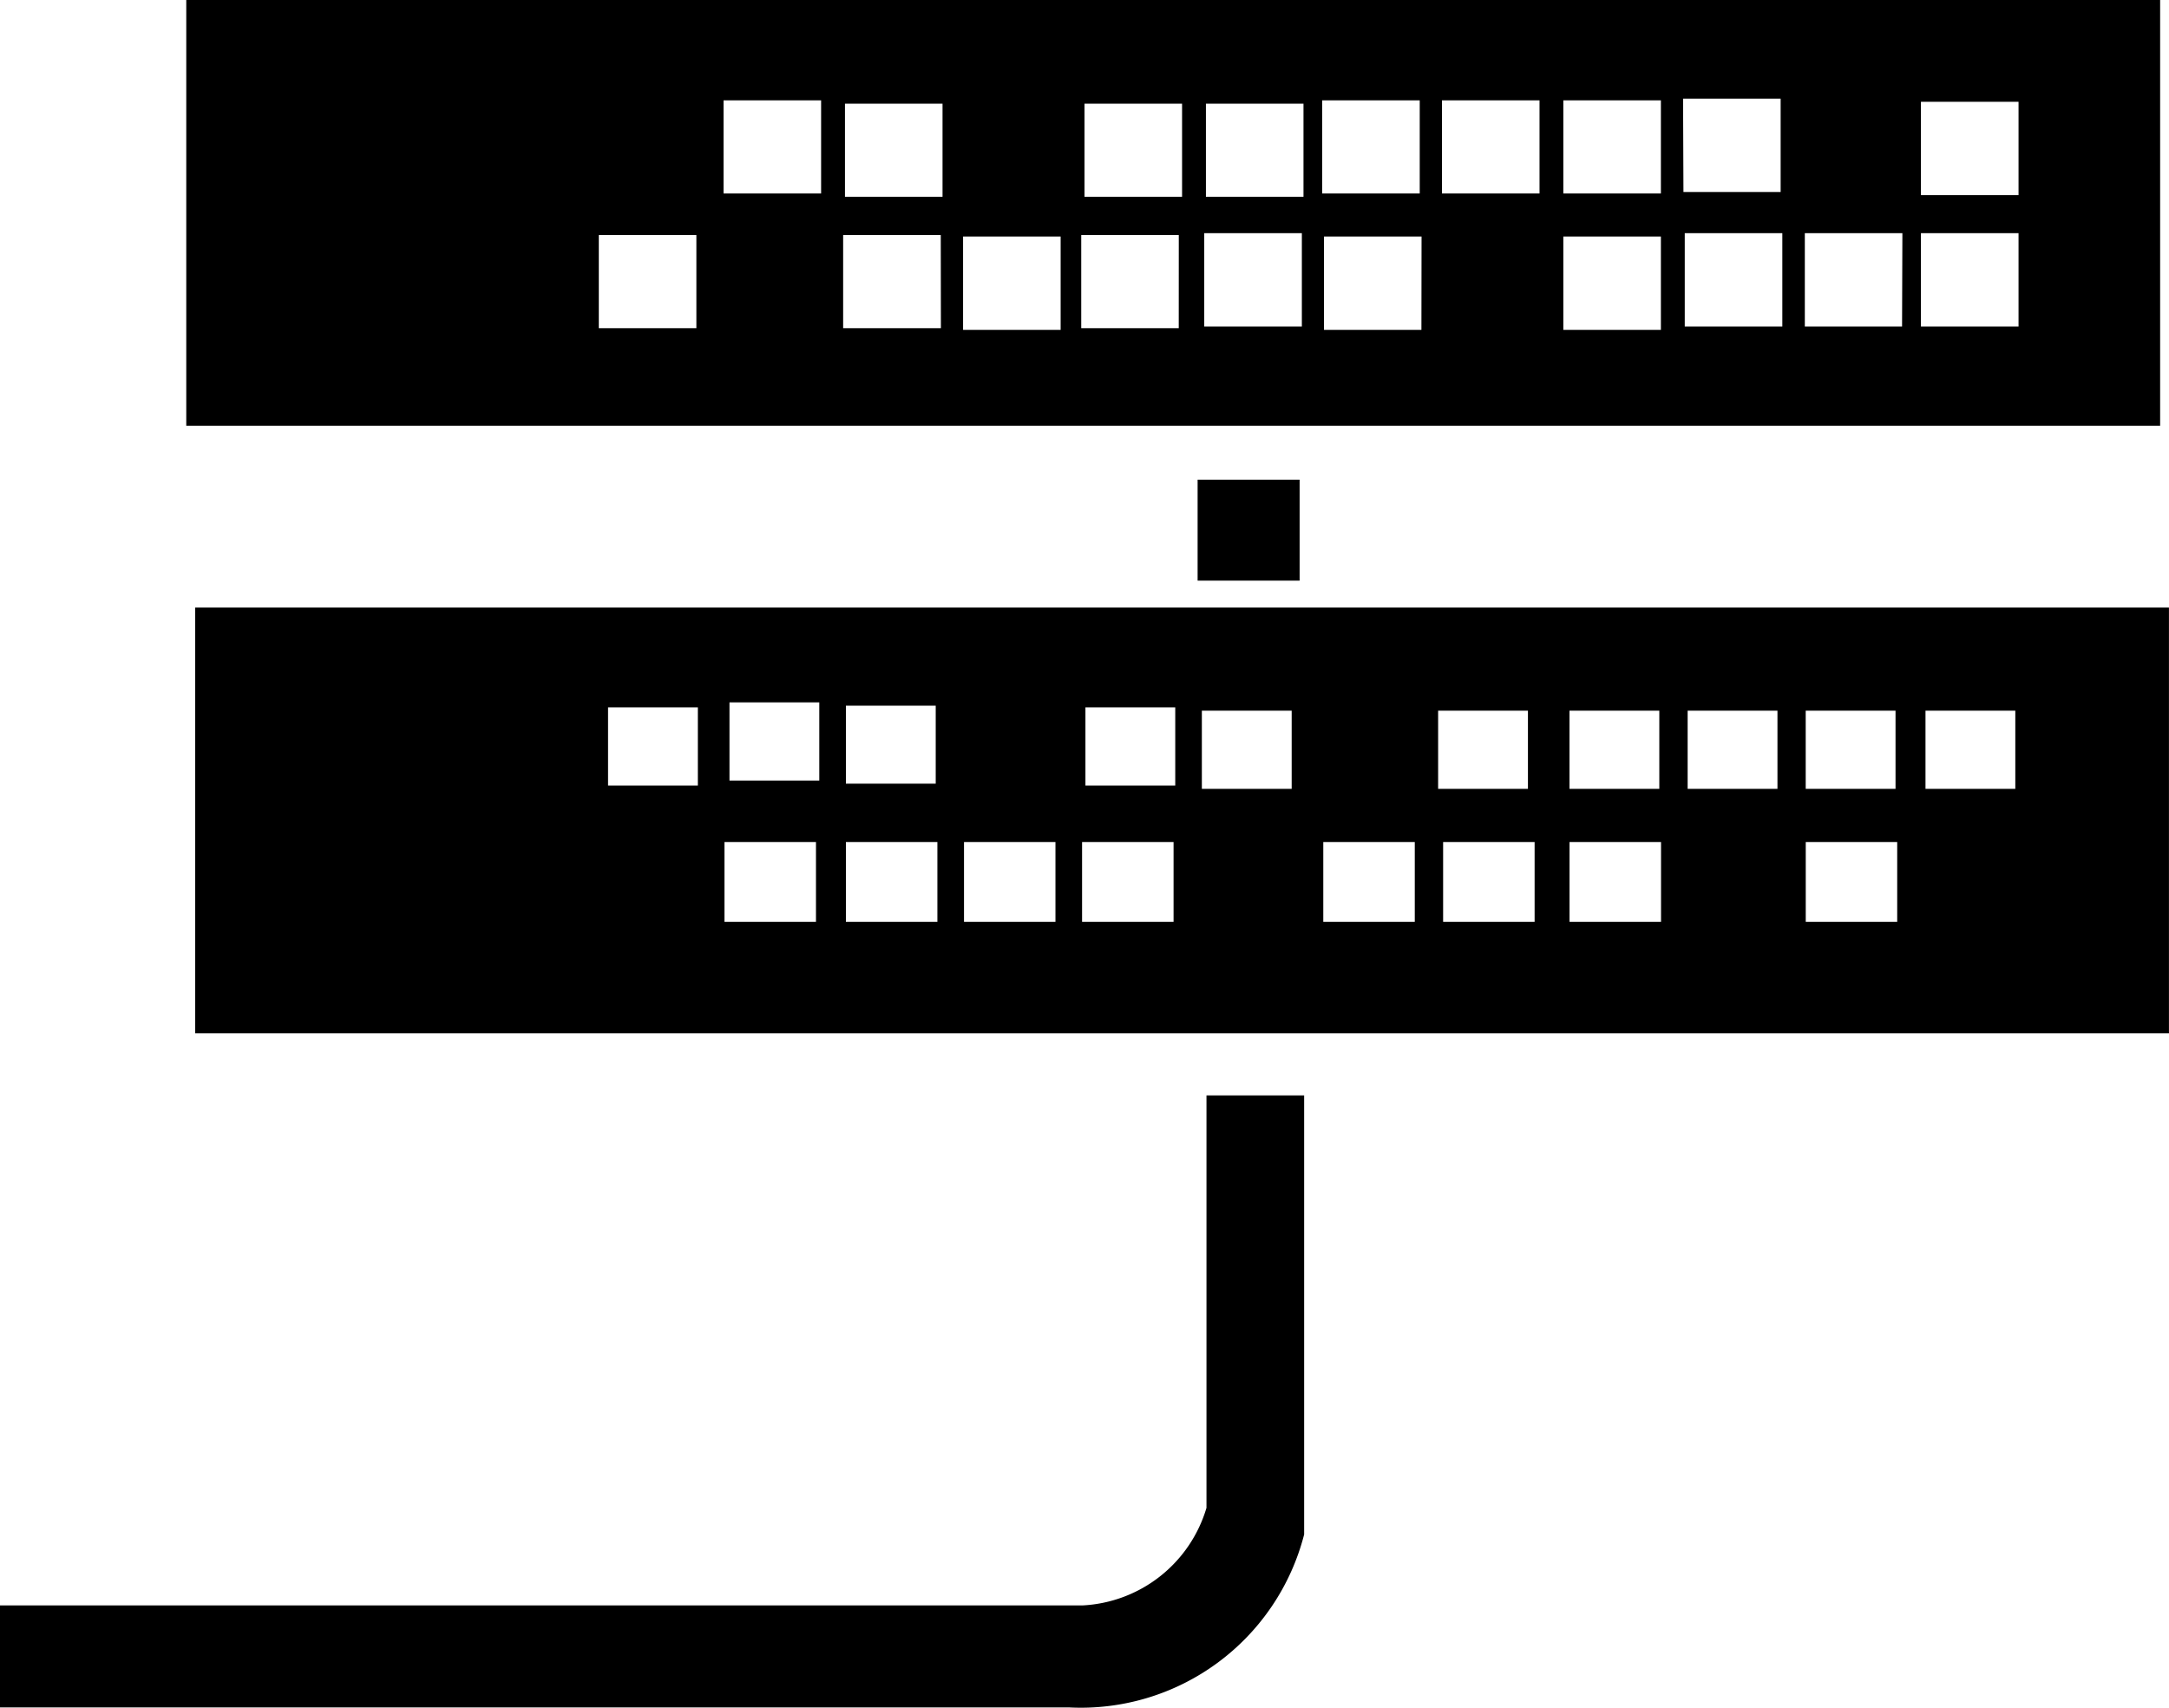 <svg xmlns="http://www.w3.org/2000/svg" width="46.462" height="36.59" viewBox="0 0 46.462 36.59">
  <g id="Database_server_1" data-name="Database server 1" transform="translate(-604.639 -251.81)">
    <path id="Контур_242" data-name="Контур 242" d="M608.629,251.81v9.122h42.282V251.81Zm10.927,7.031h-2.09v-1.995h2.09Zm2.672-2.886h-2.09V253.96h2.09Zm2.566,2.886H622.7v-1.995h2.091Zm.035-2.815h-2.09v-1.995h2.09Zm2.53,2.851h-2.09v-2h2.09Zm2.53-.036H627.8v-1.995h2.09Zm.071-2.815h-2.09v-1.995h2.09Zm2.566,2.78h-2.091v-2h2.091Zm.035-2.78h-2.09v-1.995h2.09Zm.4-2.066h2.09v1.995h-2.09Zm2.126,4.917H633v-2h2.09Zm2.53-2.922h-2.09V253.96h2.09Zm2.6,2.922h-2.09v-2h2.09Zm0-2.922h-2.09V253.96h2.09Zm.475-2.031h2.09v2H640.7Zm2.126,4.882h-2.09v-2h2.09Zm2.565,0H643.3v-2h2.09Zm2.495,0h-2.091v-2h2.091Zm0-2.815h-2.091v-2h2.091Z" fill-rule="evenodd"/>
    <rect id="Прямоугольник_174" data-name="Прямоугольник 174" width="2.185" height="2.163" transform="translate(630.293 262.087)"/>
    <path id="Контур_243" data-name="Контур 243" d="M608.819,264.827v9.122H651.1v-9.122Zm34.5,2.209h1.924v1.675h-1.924Zm-5.06,0h1.924v1.675h-1.924Zm-15.5-.107h1.924V268.6h-1.924Zm-3.171,1.711h-1.924v-1.675h1.924Zm2.53,2.921h-1.96v-1.71h1.96Zm.071-3.028h-1.924v-1.675h1.924Zm2.53,3.028h-1.96v-1.71h1.96Zm2.529,0h-1.959v-1.71h1.959Zm2.53,0h-1.96v-1.71h1.96Zm.036-2.921h-1.924v-1.675h1.924Zm2.494.071h-1.924v-1.675h1.924Zm2.637,2.85h-1.96v-1.71h1.96Zm.5-4.525h1.924v1.675h-1.924Zm2.067,4.525h-1.96v-1.71h1.96Zm2.708,0h-1.96v-1.71h1.96Zm2.494-2.85h-1.924v-1.675h1.924Zm2.565,2.85h-1.959v-1.71h1.959Zm2.53-2.85h-1.924v-1.675h1.924Z" fill-rule="evenodd"/>
    <path id="Контур_244" data-name="Контур 244" d="M630.483,275.279v8.836a2.924,2.924,0,0,1-2.661,2.091H604.639v2.185h22.9a4.939,4.939,0,0,0,5.036-3.706v-9.406Z" fill-rule="evenodd"/>
  </g>
</svg>

